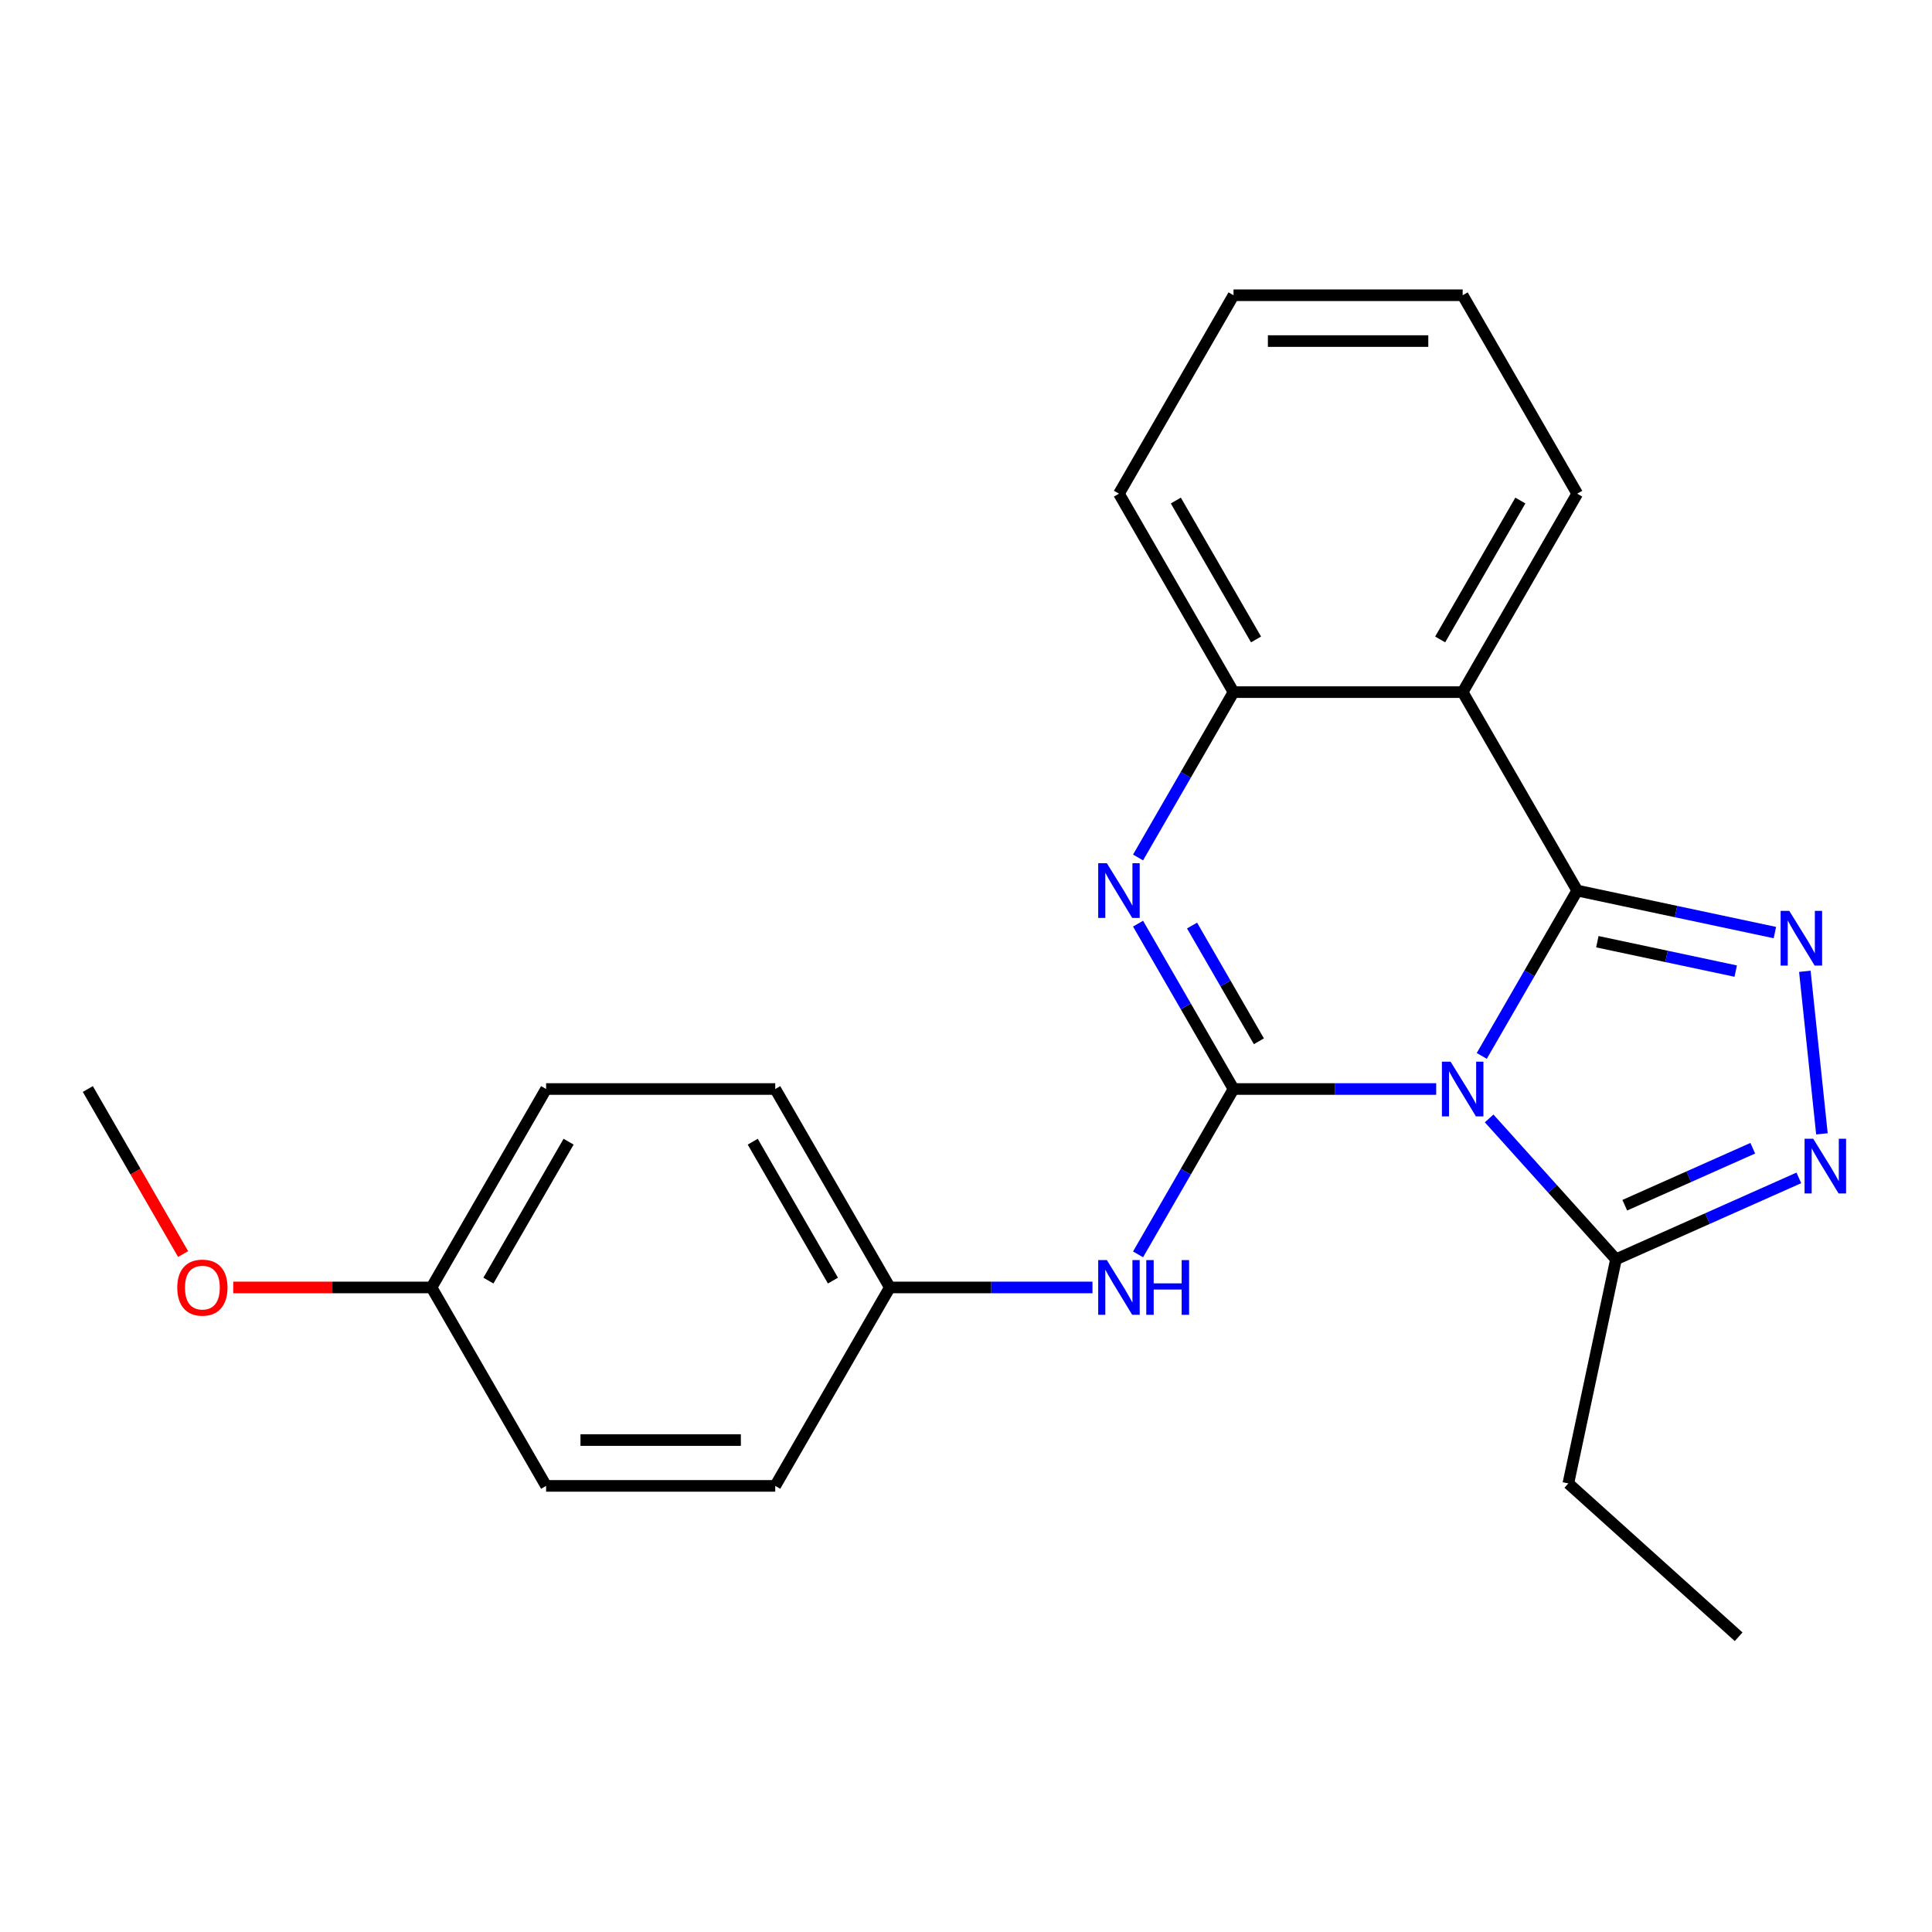 <?xml version='1.0' encoding='iso-8859-1'?>
<svg version='1.1' baseProfile='full'
              xmlns='http://www.w3.org/2000/svg'
                      xmlns:rdkit='http://www.rdkit.org/xml'
                      xmlns:xlink='http://www.w3.org/1999/xlink'
                  xml:space='preserve'
width='1000px' height='1000px' viewBox='0 0 1000 1000'>
<!-- END OF HEADER -->
<rect style='opacity:1.0;fill:#FFFFFF;stroke:none' width='1000' height='1000' x='0' y='0'> </rect>
<path class='bond-0' d='M 766.96,546.546 L 791.667,503.752' style='fill:none;fill-rule:evenodd;stroke:#0000FF;stroke-width:6px;stroke-linecap:butt;stroke-linejoin:miter;stroke-opacity:1' />
<path class='bond-0' d='M 791.667,503.752 L 816.374,460.958' style='fill:none;fill-rule:evenodd;stroke:#000000;stroke-width:6px;stroke-linecap:butt;stroke-linejoin:miter;stroke-opacity:1' />
<path class='bond-1' d='M 743.368,563.671 L 690.919,563.671' style='fill:none;fill-rule:evenodd;stroke:#0000FF;stroke-width:6px;stroke-linecap:butt;stroke-linejoin:miter;stroke-opacity:1' />
<path class='bond-1' d='M 690.919,563.671 L 638.47,563.671' style='fill:none;fill-rule:evenodd;stroke:#000000;stroke-width:6px;stroke-linecap:butt;stroke-linejoin:miter;stroke-opacity:1' />
<path class='bond-6' d='M 770.778,578.892 L 803.606,615.351' style='fill:none;fill-rule:evenodd;stroke:#0000FF;stroke-width:6px;stroke-linecap:butt;stroke-linejoin:miter;stroke-opacity:1' />
<path class='bond-6' d='M 803.606,615.351 L 836.434,651.81' style='fill:none;fill-rule:evenodd;stroke:#000000;stroke-width:6px;stroke-linecap:butt;stroke-linejoin:miter;stroke-opacity:1' />
<path class='bond-2' d='M 816.374,460.958 L 867.527,471.83' style='fill:none;fill-rule:evenodd;stroke:#000000;stroke-width:6px;stroke-linecap:butt;stroke-linejoin:miter;stroke-opacity:1' />
<path class='bond-2' d='M 867.527,471.83 L 918.68,482.703' style='fill:none;fill-rule:evenodd;stroke:#0000FF;stroke-width:6px;stroke-linecap:butt;stroke-linejoin:miter;stroke-opacity:1' />
<path class='bond-2' d='M 826.788,487.422 L 862.596,495.033' style='fill:none;fill-rule:evenodd;stroke:#000000;stroke-width:6px;stroke-linecap:butt;stroke-linejoin:miter;stroke-opacity:1' />
<path class='bond-2' d='M 862.596,495.033 L 898.403,502.644' style='fill:none;fill-rule:evenodd;stroke:#0000FF;stroke-width:6px;stroke-linecap:butt;stroke-linejoin:miter;stroke-opacity:1' />
<path class='bond-4' d='M 816.374,460.958 L 757.073,358.244' style='fill:none;fill-rule:evenodd;stroke:#000000;stroke-width:6px;stroke-linecap:butt;stroke-linejoin:miter;stroke-opacity:1' />
<path class='bond-3' d='M 638.47,563.671 L 613.763,520.877' style='fill:none;fill-rule:evenodd;stroke:#000000;stroke-width:6px;stroke-linecap:butt;stroke-linejoin:miter;stroke-opacity:1' />
<path class='bond-3' d='M 613.763,520.877 L 589.055,478.083' style='fill:none;fill-rule:evenodd;stroke:#0000FF;stroke-width:6px;stroke-linecap:butt;stroke-linejoin:miter;stroke-opacity:1' />
<path class='bond-3' d='M 651.6,538.972 L 634.305,509.016' style='fill:none;fill-rule:evenodd;stroke:#000000;stroke-width:6px;stroke-linecap:butt;stroke-linejoin:miter;stroke-opacity:1' />
<path class='bond-3' d='M 634.305,509.016 L 617.01,479.061' style='fill:none;fill-rule:evenodd;stroke:#0000FF;stroke-width:6px;stroke-linecap:butt;stroke-linejoin:miter;stroke-opacity:1' />
<path class='bond-8' d='M 638.47,563.671 L 613.763,606.465' style='fill:none;fill-rule:evenodd;stroke:#000000;stroke-width:6px;stroke-linecap:butt;stroke-linejoin:miter;stroke-opacity:1' />
<path class='bond-8' d='M 613.763,606.465 L 589.055,649.259' style='fill:none;fill-rule:evenodd;stroke:#0000FF;stroke-width:6px;stroke-linecap:butt;stroke-linejoin:miter;stroke-opacity:1' />
<path class='bond-23' d='M 934.185,502.742 L 943.028,586.875' style='fill:none;fill-rule:evenodd;stroke:#0000FF;stroke-width:6px;stroke-linecap:butt;stroke-linejoin:miter;stroke-opacity:1' />
<path class='bond-7' d='M 589.055,443.832 L 613.763,401.038' style='fill:none;fill-rule:evenodd;stroke:#0000FF;stroke-width:6px;stroke-linecap:butt;stroke-linejoin:miter;stroke-opacity:1' />
<path class='bond-7' d='M 613.763,401.038 L 638.47,358.244' style='fill:none;fill-rule:evenodd;stroke:#000000;stroke-width:6px;stroke-linecap:butt;stroke-linejoin:miter;stroke-opacity:1' />
<path class='bond-10' d='M 757.073,358.244 L 816.374,255.531' style='fill:none;fill-rule:evenodd;stroke:#000000;stroke-width:6px;stroke-linecap:butt;stroke-linejoin:miter;stroke-opacity:1' />
<path class='bond-10' d='M 745.425,330.977 L 786.936,259.078' style='fill:none;fill-rule:evenodd;stroke:#000000;stroke-width:6px;stroke-linecap:butt;stroke-linejoin:miter;stroke-opacity:1' />
<path class='bond-24' d='M 757.073,358.244 L 638.47,358.244' style='fill:none;fill-rule:evenodd;stroke:#000000;stroke-width:6px;stroke-linecap:butt;stroke-linejoin:miter;stroke-opacity:1' />
<path class='bond-5' d='M 931.078,609.672 L 883.756,630.741' style='fill:none;fill-rule:evenodd;stroke:#0000FF;stroke-width:6px;stroke-linecap:butt;stroke-linejoin:miter;stroke-opacity:1' />
<path class='bond-5' d='M 883.756,630.741 L 836.434,651.81' style='fill:none;fill-rule:evenodd;stroke:#000000;stroke-width:6px;stroke-linecap:butt;stroke-linejoin:miter;stroke-opacity:1' />
<path class='bond-5' d='M 907.233,594.323 L 874.108,609.071' style='fill:none;fill-rule:evenodd;stroke:#0000FF;stroke-width:6px;stroke-linecap:butt;stroke-linejoin:miter;stroke-opacity:1' />
<path class='bond-5' d='M 874.108,609.071 L 840.982,623.819' style='fill:none;fill-rule:evenodd;stroke:#000000;stroke-width:6px;stroke-linecap:butt;stroke-linejoin:miter;stroke-opacity:1' />
<path class='bond-16' d='M 836.434,651.81 L 811.775,767.821' style='fill:none;fill-rule:evenodd;stroke:#000000;stroke-width:6px;stroke-linecap:butt;stroke-linejoin:miter;stroke-opacity:1' />
<path class='bond-17' d='M 638.47,358.244 L 579.168,255.531' style='fill:none;fill-rule:evenodd;stroke:#000000;stroke-width:6px;stroke-linecap:butt;stroke-linejoin:miter;stroke-opacity:1' />
<path class='bond-17' d='M 650.117,330.977 L 608.606,259.078' style='fill:none;fill-rule:evenodd;stroke:#000000;stroke-width:6px;stroke-linecap:butt;stroke-linejoin:miter;stroke-opacity:1' />
<path class='bond-9' d='M 565.463,666.384 L 513.014,666.384' style='fill:none;fill-rule:evenodd;stroke:#0000FF;stroke-width:6px;stroke-linecap:butt;stroke-linejoin:miter;stroke-opacity:1' />
<path class='bond-9' d='M 513.014,666.384 L 460.565,666.384' style='fill:none;fill-rule:evenodd;stroke:#000000;stroke-width:6px;stroke-linecap:butt;stroke-linejoin:miter;stroke-opacity:1' />
<path class='bond-12' d='M 460.565,666.384 L 401.264,769.097' style='fill:none;fill-rule:evenodd;stroke:#000000;stroke-width:6px;stroke-linecap:butt;stroke-linejoin:miter;stroke-opacity:1' />
<path class='bond-13' d='M 460.565,666.384 L 401.264,563.671' style='fill:none;fill-rule:evenodd;stroke:#000000;stroke-width:6px;stroke-linecap:butt;stroke-linejoin:miter;stroke-opacity:1' />
<path class='bond-13' d='M 431.127,662.837 L 389.616,590.938' style='fill:none;fill-rule:evenodd;stroke:#000000;stroke-width:6px;stroke-linecap:butt;stroke-linejoin:miter;stroke-opacity:1' />
<path class='bond-21' d='M 816.374,255.531 L 757.073,152.818' style='fill:none;fill-rule:evenodd;stroke:#000000;stroke-width:6px;stroke-linecap:butt;stroke-linejoin:miter;stroke-opacity:1' />
<path class='bond-11' d='M 223.359,666.384 L 282.661,563.671' style='fill:none;fill-rule:evenodd;stroke:#000000;stroke-width:6px;stroke-linecap:butt;stroke-linejoin:miter;stroke-opacity:1' />
<path class='bond-11' d='M 252.797,662.837 L 294.308,590.938' style='fill:none;fill-rule:evenodd;stroke:#000000;stroke-width:6px;stroke-linecap:butt;stroke-linejoin:miter;stroke-opacity:1' />
<path class='bond-18' d='M 223.359,666.384 L 172.04,666.384' style='fill:none;fill-rule:evenodd;stroke:#000000;stroke-width:6px;stroke-linecap:butt;stroke-linejoin:miter;stroke-opacity:1' />
<path class='bond-18' d='M 172.04,666.384 L 120.721,666.384' style='fill:none;fill-rule:evenodd;stroke:#FF0000;stroke-width:6px;stroke-linecap:butt;stroke-linejoin:miter;stroke-opacity:1' />
<path class='bond-25' d='M 223.359,666.384 L 282.661,769.097' style='fill:none;fill-rule:evenodd;stroke:#000000;stroke-width:6px;stroke-linecap:butt;stroke-linejoin:miter;stroke-opacity:1' />
<path class='bond-15' d='M 401.264,769.097 L 282.661,769.097' style='fill:none;fill-rule:evenodd;stroke:#000000;stroke-width:6px;stroke-linecap:butt;stroke-linejoin:miter;stroke-opacity:1' />
<path class='bond-15' d='M 383.473,745.377 L 300.451,745.377' style='fill:none;fill-rule:evenodd;stroke:#000000;stroke-width:6px;stroke-linecap:butt;stroke-linejoin:miter;stroke-opacity:1' />
<path class='bond-14' d='M 401.264,563.671 L 282.661,563.671' style='fill:none;fill-rule:evenodd;stroke:#000000;stroke-width:6px;stroke-linecap:butt;stroke-linejoin:miter;stroke-opacity:1' />
<path class='bond-20' d='M 811.775,767.821 L 899.914,847.182' style='fill:none;fill-rule:evenodd;stroke:#000000;stroke-width:6px;stroke-linecap:butt;stroke-linejoin:miter;stroke-opacity:1' />
<path class='bond-22' d='M 579.168,255.531 L 638.47,152.818' style='fill:none;fill-rule:evenodd;stroke:#000000;stroke-width:6px;stroke-linecap:butt;stroke-linejoin:miter;stroke-opacity:1' />
<path class='bond-19' d='M 94.776,649.099 L 70.115,606.385' style='fill:none;fill-rule:evenodd;stroke:#FF0000;stroke-width:6px;stroke-linecap:butt;stroke-linejoin:miter;stroke-opacity:1' />
<path class='bond-19' d='M 70.115,606.385 L 45.455,563.671' style='fill:none;fill-rule:evenodd;stroke:#000000;stroke-width:6px;stroke-linecap:butt;stroke-linejoin:miter;stroke-opacity:1' />
<path class='bond-26' d='M 757.073,152.818 L 638.47,152.818' style='fill:none;fill-rule:evenodd;stroke:#000000;stroke-width:6px;stroke-linecap:butt;stroke-linejoin:miter;stroke-opacity:1' />
<path class='bond-26' d='M 739.282,176.538 L 656.26,176.538' style='fill:none;fill-rule:evenodd;stroke:#000000;stroke-width:6px;stroke-linecap:butt;stroke-linejoin:miter;stroke-opacity:1' />
<path  class='atom-0' d='M 750.813 549.511
L 760.093 564.511
Q 761.013 565.991, 762.493 568.671
Q 763.973 571.351, 764.053 571.511
L 764.053 549.511
L 767.813 549.511
L 767.813 577.831
L 763.933 577.831
L 753.973 561.431
Q 752.813 559.511, 751.573 557.311
Q 750.373 555.111, 750.013 554.431
L 750.013 577.831
L 746.333 577.831
L 746.333 549.511
L 750.813 549.511
' fill='#0000FF'/>
<path  class='atom-3' d='M 926.126 471.456
L 935.406 486.456
Q 936.326 487.936, 937.806 490.616
Q 939.286 493.296, 939.366 493.456
L 939.366 471.456
L 943.126 471.456
L 943.126 499.776
L 939.246 499.776
L 929.286 483.376
Q 928.126 481.456, 926.886 479.256
Q 925.686 477.056, 925.326 476.376
L 925.326 499.776
L 921.646 499.776
L 921.646 471.456
L 926.126 471.456
' fill='#0000FF'/>
<path  class='atom-4' d='M 572.908 446.798
L 582.188 461.798
Q 583.108 463.278, 584.588 465.958
Q 586.068 468.638, 586.148 468.798
L 586.148 446.798
L 589.908 446.798
L 589.908 475.118
L 586.028 475.118
L 576.068 458.718
Q 574.908 456.798, 573.668 454.598
Q 572.468 452.398, 572.108 451.718
L 572.108 475.118
L 568.428 475.118
L 568.428 446.798
L 572.908 446.798
' fill='#0000FF'/>
<path  class='atom-6' d='M 938.523 589.41
L 947.803 604.41
Q 948.723 605.89, 950.203 608.57
Q 951.683 611.25, 951.763 611.41
L 951.763 589.41
L 955.523 589.41
L 955.523 617.73
L 951.643 617.73
L 941.683 601.33
Q 940.523 599.41, 939.283 597.21
Q 938.083 595.01, 937.723 594.33
L 937.723 617.73
L 934.043 617.73
L 934.043 589.41
L 938.523 589.41
' fill='#0000FF'/>
<path  class='atom-9' d='M 572.908 652.224
L 582.188 667.224
Q 583.108 668.704, 584.588 671.384
Q 586.068 674.064, 586.148 674.224
L 586.148 652.224
L 589.908 652.224
L 589.908 680.544
L 586.028 680.544
L 576.068 664.144
Q 574.908 662.224, 573.668 660.024
Q 572.468 657.824, 572.108 657.144
L 572.108 680.544
L 568.428 680.544
L 568.428 652.224
L 572.908 652.224
' fill='#0000FF'/>
<path  class='atom-9' d='M 593.308 652.224
L 597.148 652.224
L 597.148 664.264
L 611.628 664.264
L 611.628 652.224
L 615.468 652.224
L 615.468 680.544
L 611.628 680.544
L 611.628 667.464
L 597.148 667.464
L 597.148 680.544
L 593.308 680.544
L 593.308 652.224
' fill='#0000FF'/>
<path  class='atom-19' d='M 91.756 666.464
Q 91.756 659.664, 95.116 655.864
Q 98.476 652.064, 104.756 652.064
Q 111.036 652.064, 114.396 655.864
Q 117.756 659.664, 117.756 666.464
Q 117.756 673.344, 114.356 677.264
Q 110.956 681.144, 104.756 681.144
Q 98.516 681.144, 95.116 677.264
Q 91.756 673.384, 91.756 666.464
M 104.756 677.944
Q 109.076 677.944, 111.396 675.064
Q 113.756 672.144, 113.756 666.464
Q 113.756 660.904, 111.396 658.104
Q 109.076 655.264, 104.756 655.264
Q 100.436 655.264, 98.076 658.064
Q 95.756 660.864, 95.756 666.464
Q 95.756 672.184, 98.076 675.064
Q 100.436 677.944, 104.756 677.944
' fill='#FF0000'/>
</svg>
